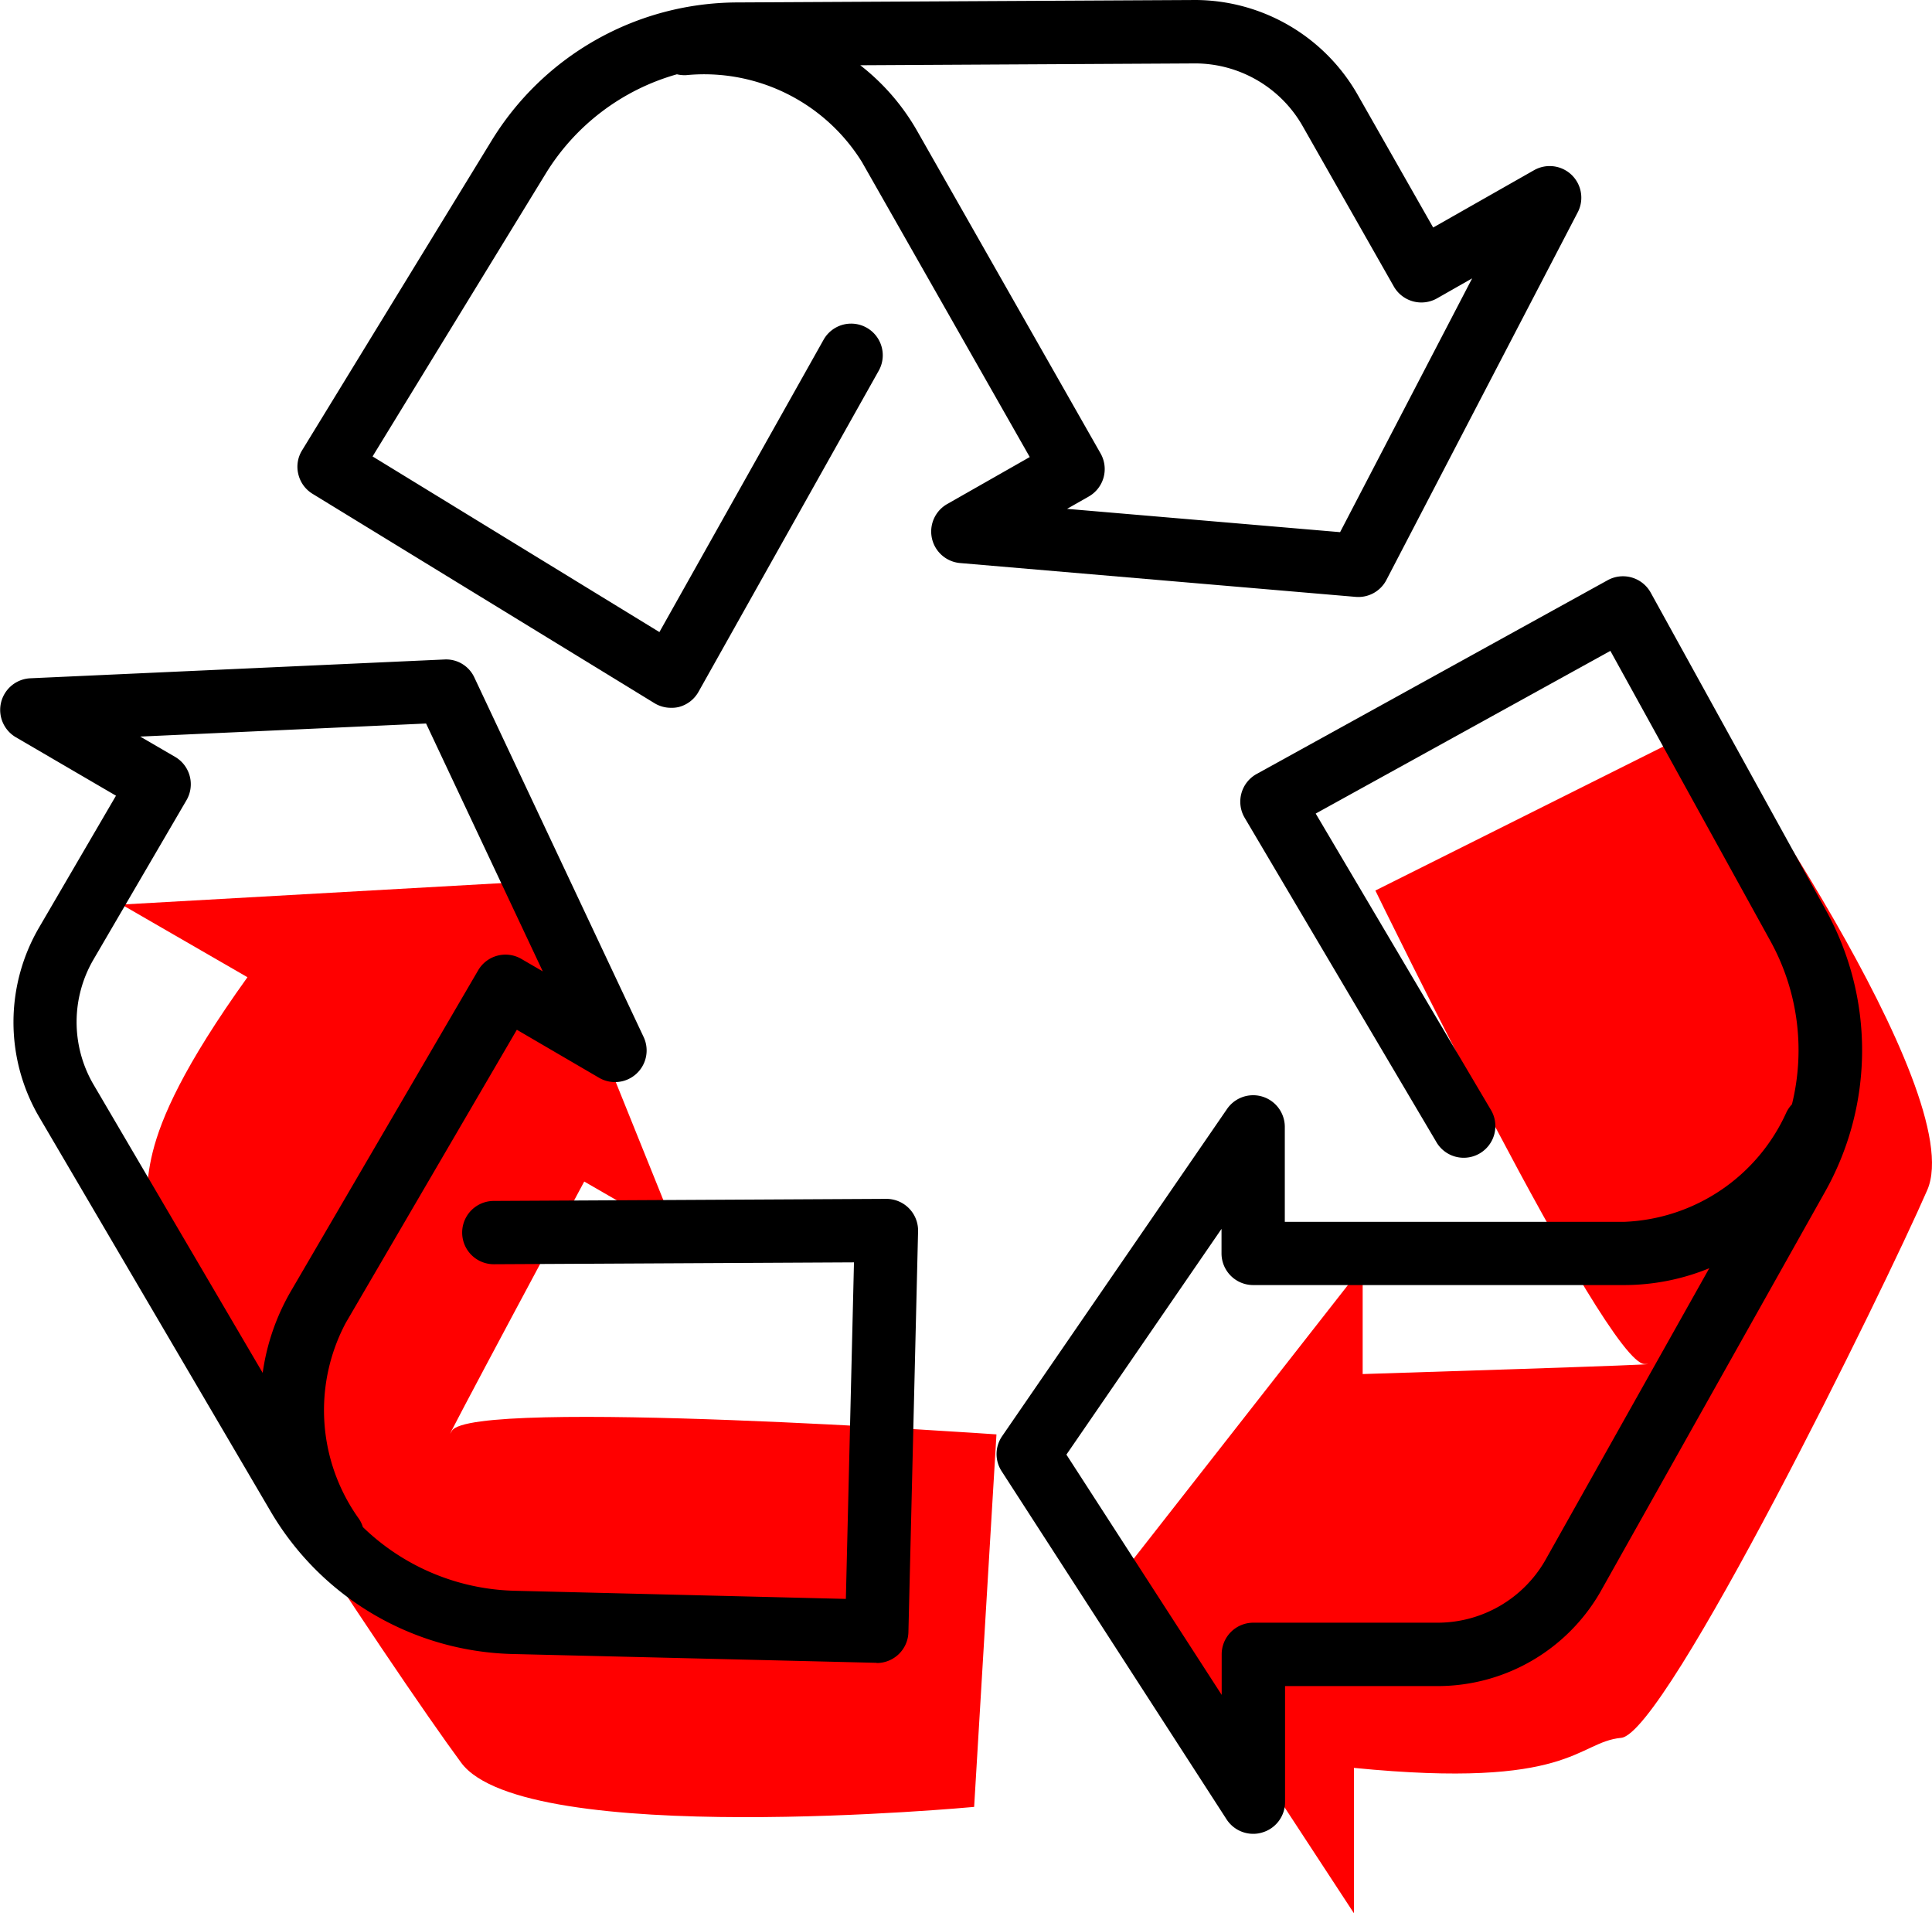 <svg id="recyklace" xmlns="http://www.w3.org/2000/svg" width="47.593" height="47.124" viewBox="0 0 47.593 47.124">
  <path id="Path_5526" data-name="Path 5526" d="M146.439,109.759l8.22-4.11s6.429,9.064,5.375,11.488-6.437,13.384-7.54,13.491-1.208,1.273-6.583.74v3.581l-5.585-8.529,5.8-7.408v2.656s7.9-.247,6.946-.247S146.439,109.759,146.439,109.759Z" transform="translate(-112.558 -87.825)" fill="red"/>
  <path id="Path_5527" data-name="Path 5527" d="M145.35,121.862l-.55,9.175s-11.064,1.036-12.636-1.088-8.375-12.267-7.915-13.275-.5-1.683,2.65-6.072l-3.1-1.79,10.179-.574,3.517,8.724-2.3-1.328s-3.732,6.961-3.259,6.14S145.35,121.862,145.35,121.862Z" transform="translate(-120.803 -86.533)" fill="red"/>
  <g id="Group_44" data-name="Group 44" transform="translate(24.547 14.195)">
    <path id="Path_5528" data-name="Path 5528" d="M144.5,134.2a.782.782,0,0,1-.655-.357l-5.54-8.573a.777.777,0,0,1,.012-.865l5.54-8.058a.78.78,0,0,1,1.423.442v2.338h8.361a4.583,4.583,0,0,0,4-2.707.81.81,0,0,1,.132-.187,5.563,5.563,0,0,0-.54-4.04l-3.933-7.129-7.259,4.007,4.329,7.321a.78.78,0,0,1-1.342.794l-4.738-8.013a.78.78,0,0,1,.3-1.079l8.644-4.771a.781.781,0,0,1,1.06.307l4.309,7.811a7.113,7.113,0,0,1-.025,6.964l-5.531,9.848a4.625,4.625,0,0,1-3.993,2.308h-3.768v2.859a.779.779,0,0,1-.559.746A.741.741,0,0,1,144.5,134.2Zm-4.6-9.34,3.825,5.918v-1A.779.779,0,0,1,144.5,129h4.548a3.061,3.061,0,0,0,2.64-1.523l4.049-7.208a5.528,5.528,0,0,1-2.1.415H144.5a.78.78,0,0,1-.779-.779V119.3Z" transform="translate(-138.177 -103.228)"/>
  </g>
  <g id="Group_45" data-name="Group 45" transform="translate(0 16.242)">
    <path id="Path_5529" data-name="Path 5529" d="M143.394,129.307l-8.938-.216a7.115,7.115,0,0,1-6-3.533l-5.717-9.74a4.628,4.628,0,0,1,.019-4.612l1.9-3.256-2.467-1.44a.78.78,0,0,1,.357-1.452l10.2-.463a.766.766,0,0,1,.74.447l4.166,8.847a.779.779,0,0,1-1.1,1.006l-2.021-1.18-4.215,7.22a4.586,4.586,0,0,0,.322,4.821.749.749,0,0,1,.1.208,5.566,5.566,0,0,0,3.759,1.569l8.139.2.2-8.289-8.869.046a.779.779,0,1,1-.007-1.559l9.671-.051a.781.781,0,0,1,.784.8l-.238,9.871a.78.78,0,0,1-.779.761Zm-18.139-22.813.86.5a.781.781,0,0,1,.28,1.067l-2.293,3.927a3.057,3.057,0,0,0-.015,3.046l4.185,7.132a5.526,5.526,0,0,1,.7-2.021l4.608-7.894a.779.779,0,0,1,1.066-.28l.526.306-2.875-6.105Z" transform="translate(-121.801 -104.594)"/>
  </g>
  <g id="Group_46" data-name="Group 46" transform="translate(7.327 0)">
    <path id="Path_5530" data-name="Path 5530" d="M135.89,111.191a.778.778,0,0,1-.408-.115l-8.42-5.155a.776.776,0,0,1-.351-.483.767.767,0,0,1,.093-.589l4.657-7.609a7.122,7.122,0,0,1,6.068-3.422l11.295-.06a4.623,4.623,0,0,1,3.98,2.329l1.863,3.275,2.485-1.412a.779.779,0,0,1,1.076,1.037l-4.713,9.055a.778.778,0,0,1-.757.417l-9.743-.833a.779.779,0,0,1-.319-1.454l2.033-1.157-4.134-7.267a4.577,4.577,0,0,0-4.329-2.139.823.823,0,0,1-.229-.021,5.56,5.56,0,0,0-3.244,2.466L128.54,105l7.066,4.326,4.044-7.2a.779.779,0,0,1,1.358.764l-4.44,7.909a.779.779,0,0,1-.483.372A.728.728,0,0,1,135.89,111.191Zm9.758-4.9,6.726.574,3.253-6.251-.866.493a.782.782,0,0,1-1.063-.292l-2.248-3.954a3.056,3.056,0,0,0-2.628-1.541l-8.268.045a5.506,5.506,0,0,1,1.4,1.616l4.519,7.944a.778.778,0,0,1-.292,1.063Z" transform="translate(-126.689 -93.758)"/>
  </g>
  <path id="Path_5531" data-name="Path 5531" d="M139.945,97.172" transform="translate(-112.748 -92.055)"/>
</svg>
